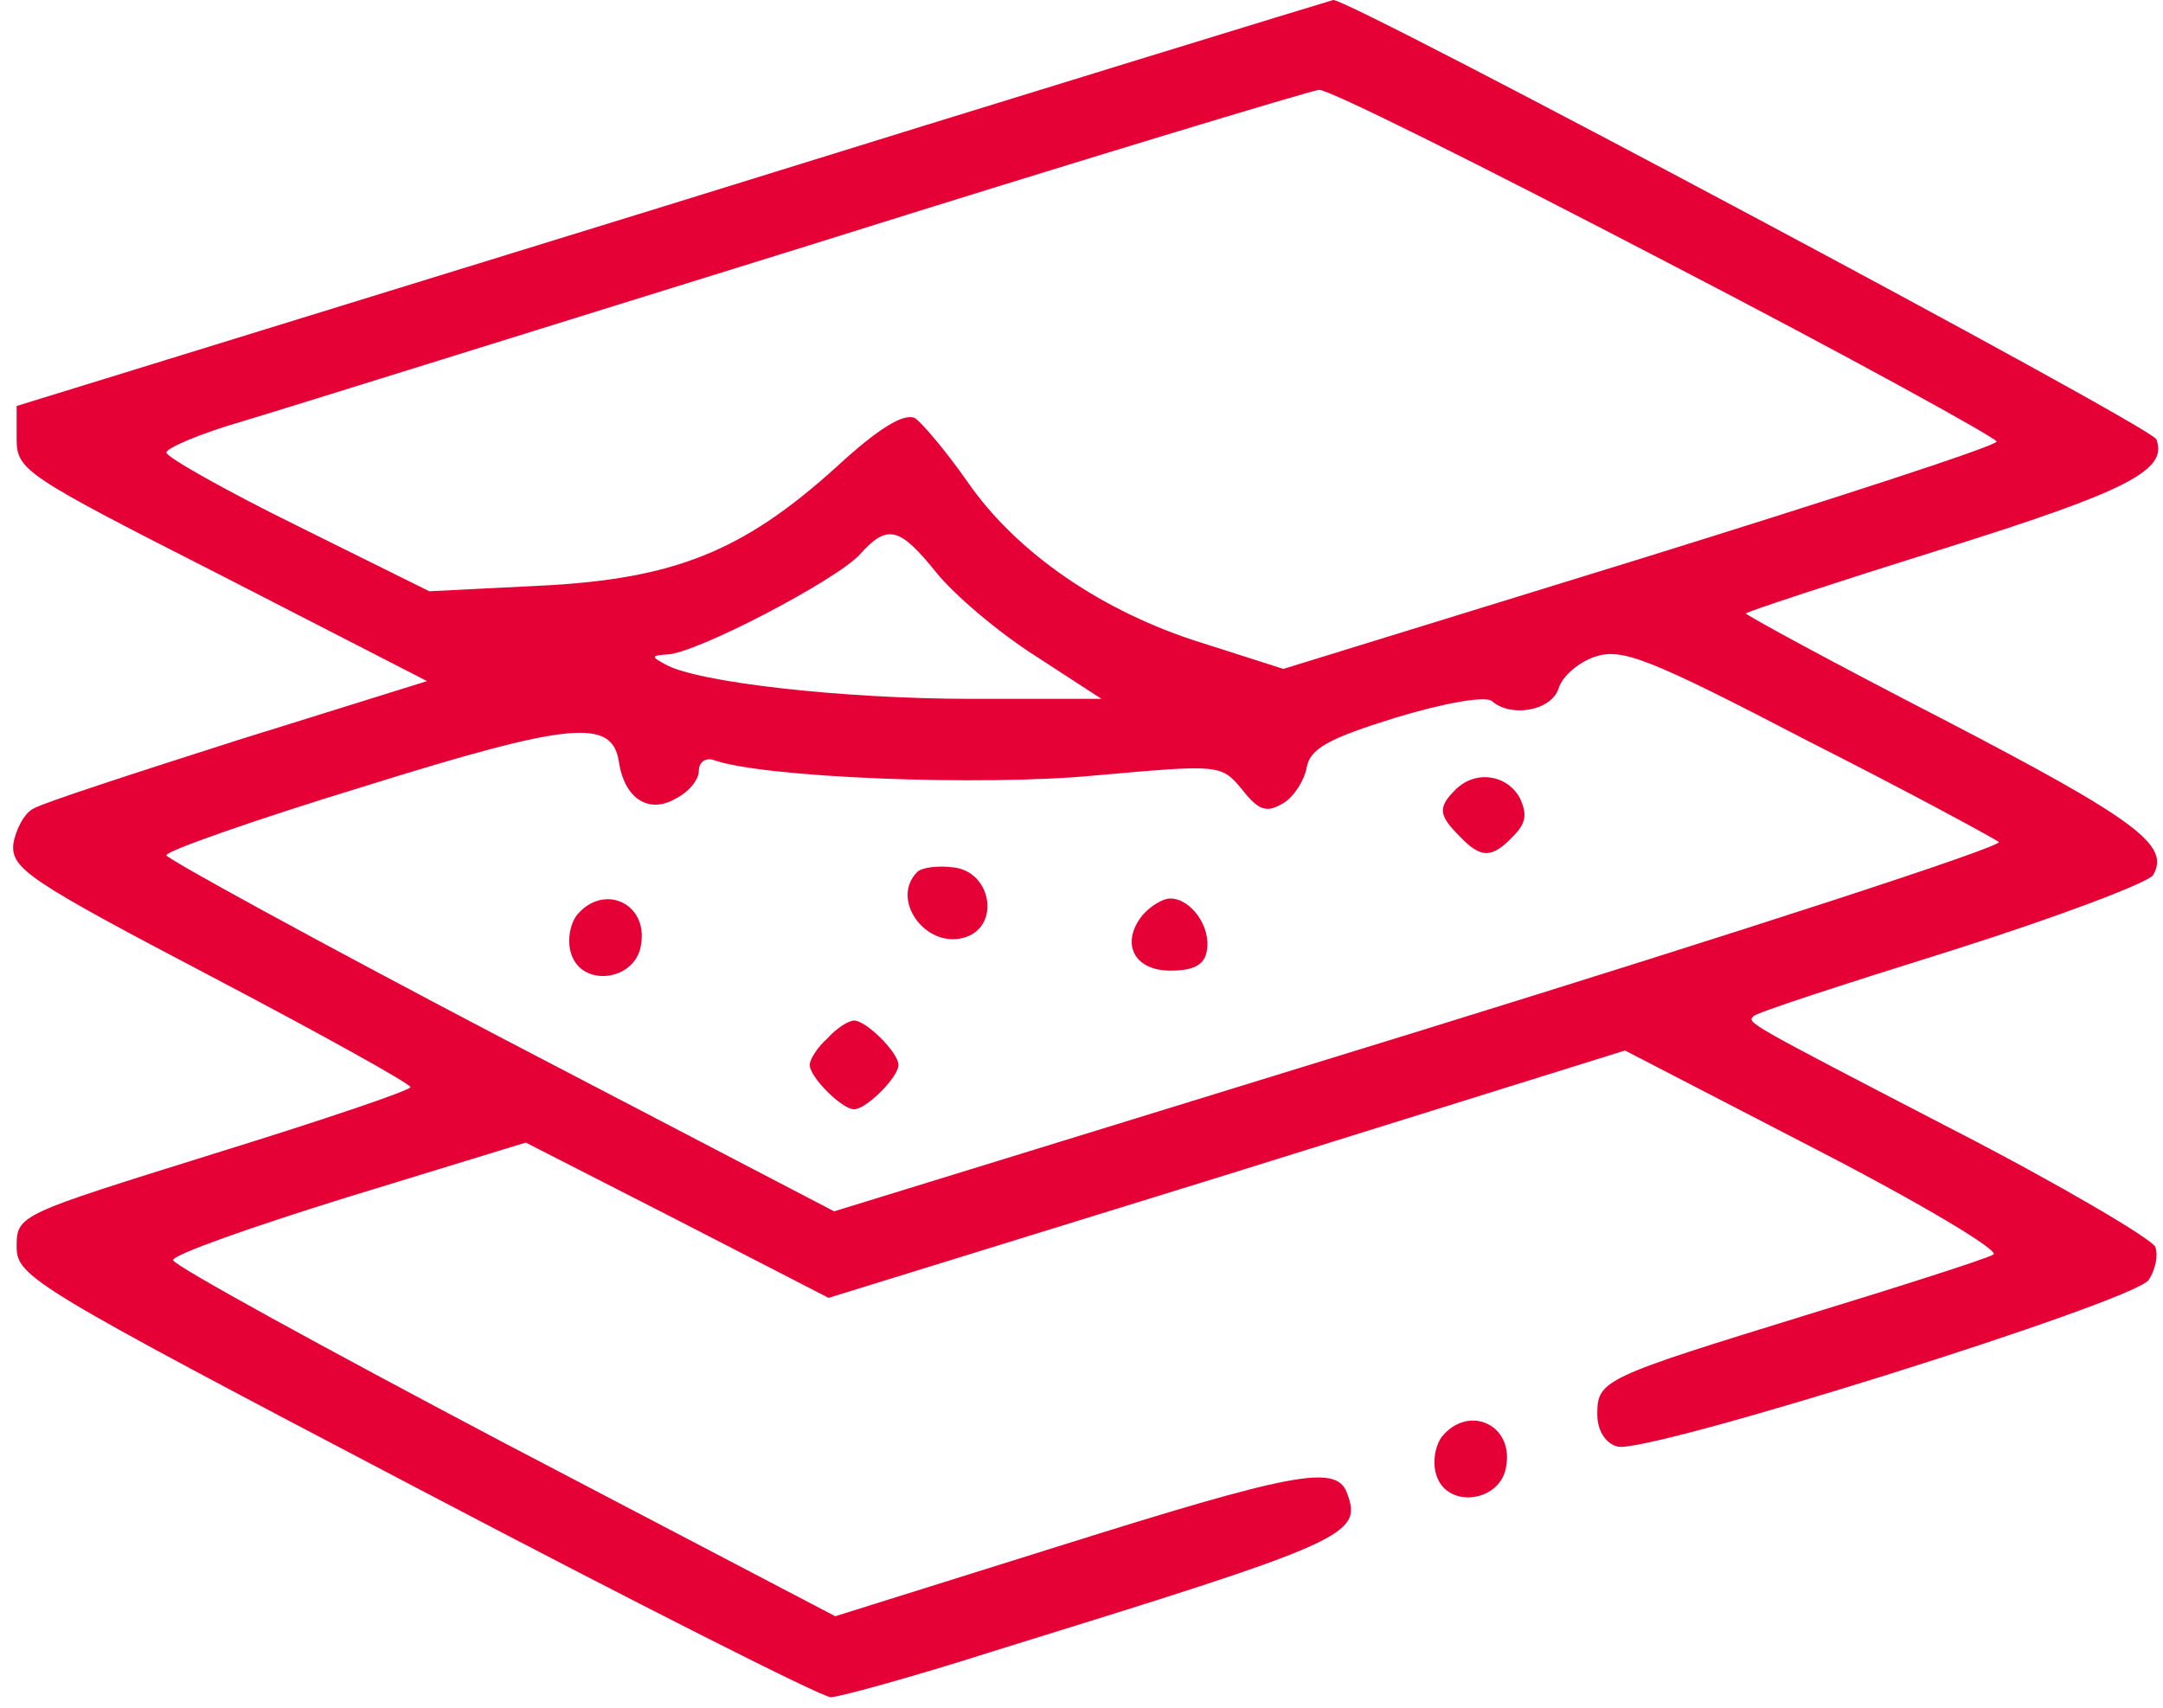 <?xml version="1.0" encoding="UTF-8"?> <svg xmlns="http://www.w3.org/2000/svg" version="1.0" width="260" height="205.333" viewBox="0 0 195 154"><g fill="#e50135"><path d="m60.5 18.4-59 18.2v3c0 2.8.8 3.3 18.5 12.3l18.5 9.5-17 5.3c-9.4 3-17.7 5.7-18.5 6.2-.8.4-1.6 1.9-1.8 3.2C1 78.3 2.6 79.4 19 88c9.9 5.2 18 9.7 18 10 0 .3-8 3-17.7 6-17.6 5.5-17.8 5.5-17.8 8.4 0 2.7 1.5 3.6 36 21.7C57.3 144.5 74.1 153 74.9 153c.7 0 7.3-1.8 14.5-4.1 32.3-10 33.5-10.5 32-14.4-1-2.5-5-1.7-26 4.9l-20.1 6.3-29.8-15.6c-16.3-8.6-29.8-16-29.9-16.5 0-.5 7.1-3 15.8-5.7l16-4.9 13.7 7 13.6 7 35.9-11.1 35.9-11.2 17.2 8.9c9.5 4.9 16.7 9.2 16 9.5-.7.4-8.2 2.8-16.7 5.4-18.5 5.7-19 5.9-19 9 0 1.4.7 2.6 1.8 2.9 2.4.8 46.4-13 47.9-15 .6-.9.9-2.2.6-3-.3-.7-8.4-5.5-18.1-10.5-19.1-9.9-18.7-9.7-18.1-10.3.2-.3 8.2-2.9 17.8-5.9 9.5-3 17.7-6.1 18.2-6.8 1.6-2.7-1.5-5-19-14.1-9.9-5.1-17.8-9.4-17.7-9.5.2-.2 8.1-2.8 17.7-5.8 16.6-5.2 20.4-7.1 19.3-9.9-.5-1.2-72.7-39.7-74.2-39.6-.4.1-27.2 8.3-59.7 18.4zm89.7 5.2c16.4 8.5 29.8 15.9 29.8 16.2 0 .4-14.5 5.1-32.2 10.6l-32.1 9.9-7.2-2.3c-9.1-2.8-16.9-8.2-21.3-14.6-1.9-2.7-4-5.2-4.7-5.7-1-.5-3.3.9-7.1 4.4-8.4 7.6-14.6 10.1-26.7 10.7l-10 .5-11.9-5.9C20.3 44.2 15 41.2 15 40.8c0-.4 3-1.7 6.8-2.8 3.7-1.1 26.7-8.3 51.2-15.9 24.5-7.7 45.1-13.9 45.9-14 .8-.1 14.8 6.9 31.3 15.5zm-65.8 28c1.6 2 5.6 5.4 8.9 7.5l6 3.9H87.6c-11.7 0-24.8-1.5-27.6-3.1-1.3-.7-1.3-.8.1-.9 2.5 0 15.3-6.7 17.4-9 2.5-2.8 3.6-2.5 6.9 1.6zm95.8 24.3c.4.4-23 8-52.1 17l-52.9 16.3-30.1-15.7C28.5 84.8 15 77.4 15 77.1c0-.4 8-3.2 17.8-6.2 18.6-5.8 22.4-6.2 23-2.2.5 3.3 2.7 4.7 5.1 3.3 1.2-.6 2.1-1.7 2.1-2.5s.6-1.2 1.3-1c4.3 1.6 24.2 2.4 34.5 1.4 11.2-1 11.3-1 13.2 1.3 1.5 1.9 2.2 2.1 3.7 1.2 1-.6 1.9-2.1 2.1-3.2.3-1.7 1.9-2.6 8-4.5 4.3-1.3 8.1-2 8.7-1.5 1.7 1.5 5.3.9 6-1.1.3-1.1 1.8-2.4 3.3-2.9 2.4-.8 4.8.1 19.2 7.6 9.1 4.6 16.8 8.8 17.2 9.1z"></path><path d="M131.2 71.2c-1.6 1.6-1.5 2.3.4 4.2 1.9 2 2.9 2 4.8 0 1.2-1.2 1.3-2 .6-3.5-1.2-2.1-4-2.5-5.8-.7zM82.7 78.6c-2.5 2.5.8 7 4.3 5.9 3.2-1 2.4-5.9-1-6.3-1.4-.2-2.9 0-3.3.4zM52 82.5c-.6.8-.9 2.3-.5 3.5 1 3.1 5.9 2.4 6.3-.9.6-3.7-3.4-5.5-5.8-2.6zM103 82.5c-2 2.5-.8 5 2.5 5 2.1 0 3.1-.5 3.3-1.8.4-2.1-1.4-4.7-3.3-4.7-.7 0-1.8.7-2.5 1.5zM74.6 93.6c-.9.8-1.6 1.9-1.6 2.4 0 1.1 2.9 4 4 4s4-2.9 4-4-2.9-4-4-4c-.5 0-1.6.7-2.4 1.6zM130 129.5c-.6.8-.9 2.3-.5 3.5 1 3.1 5.9 2.4 6.3-.9.6-3.7-3.4-5.5-5.8-2.6z"></path></g></svg> 